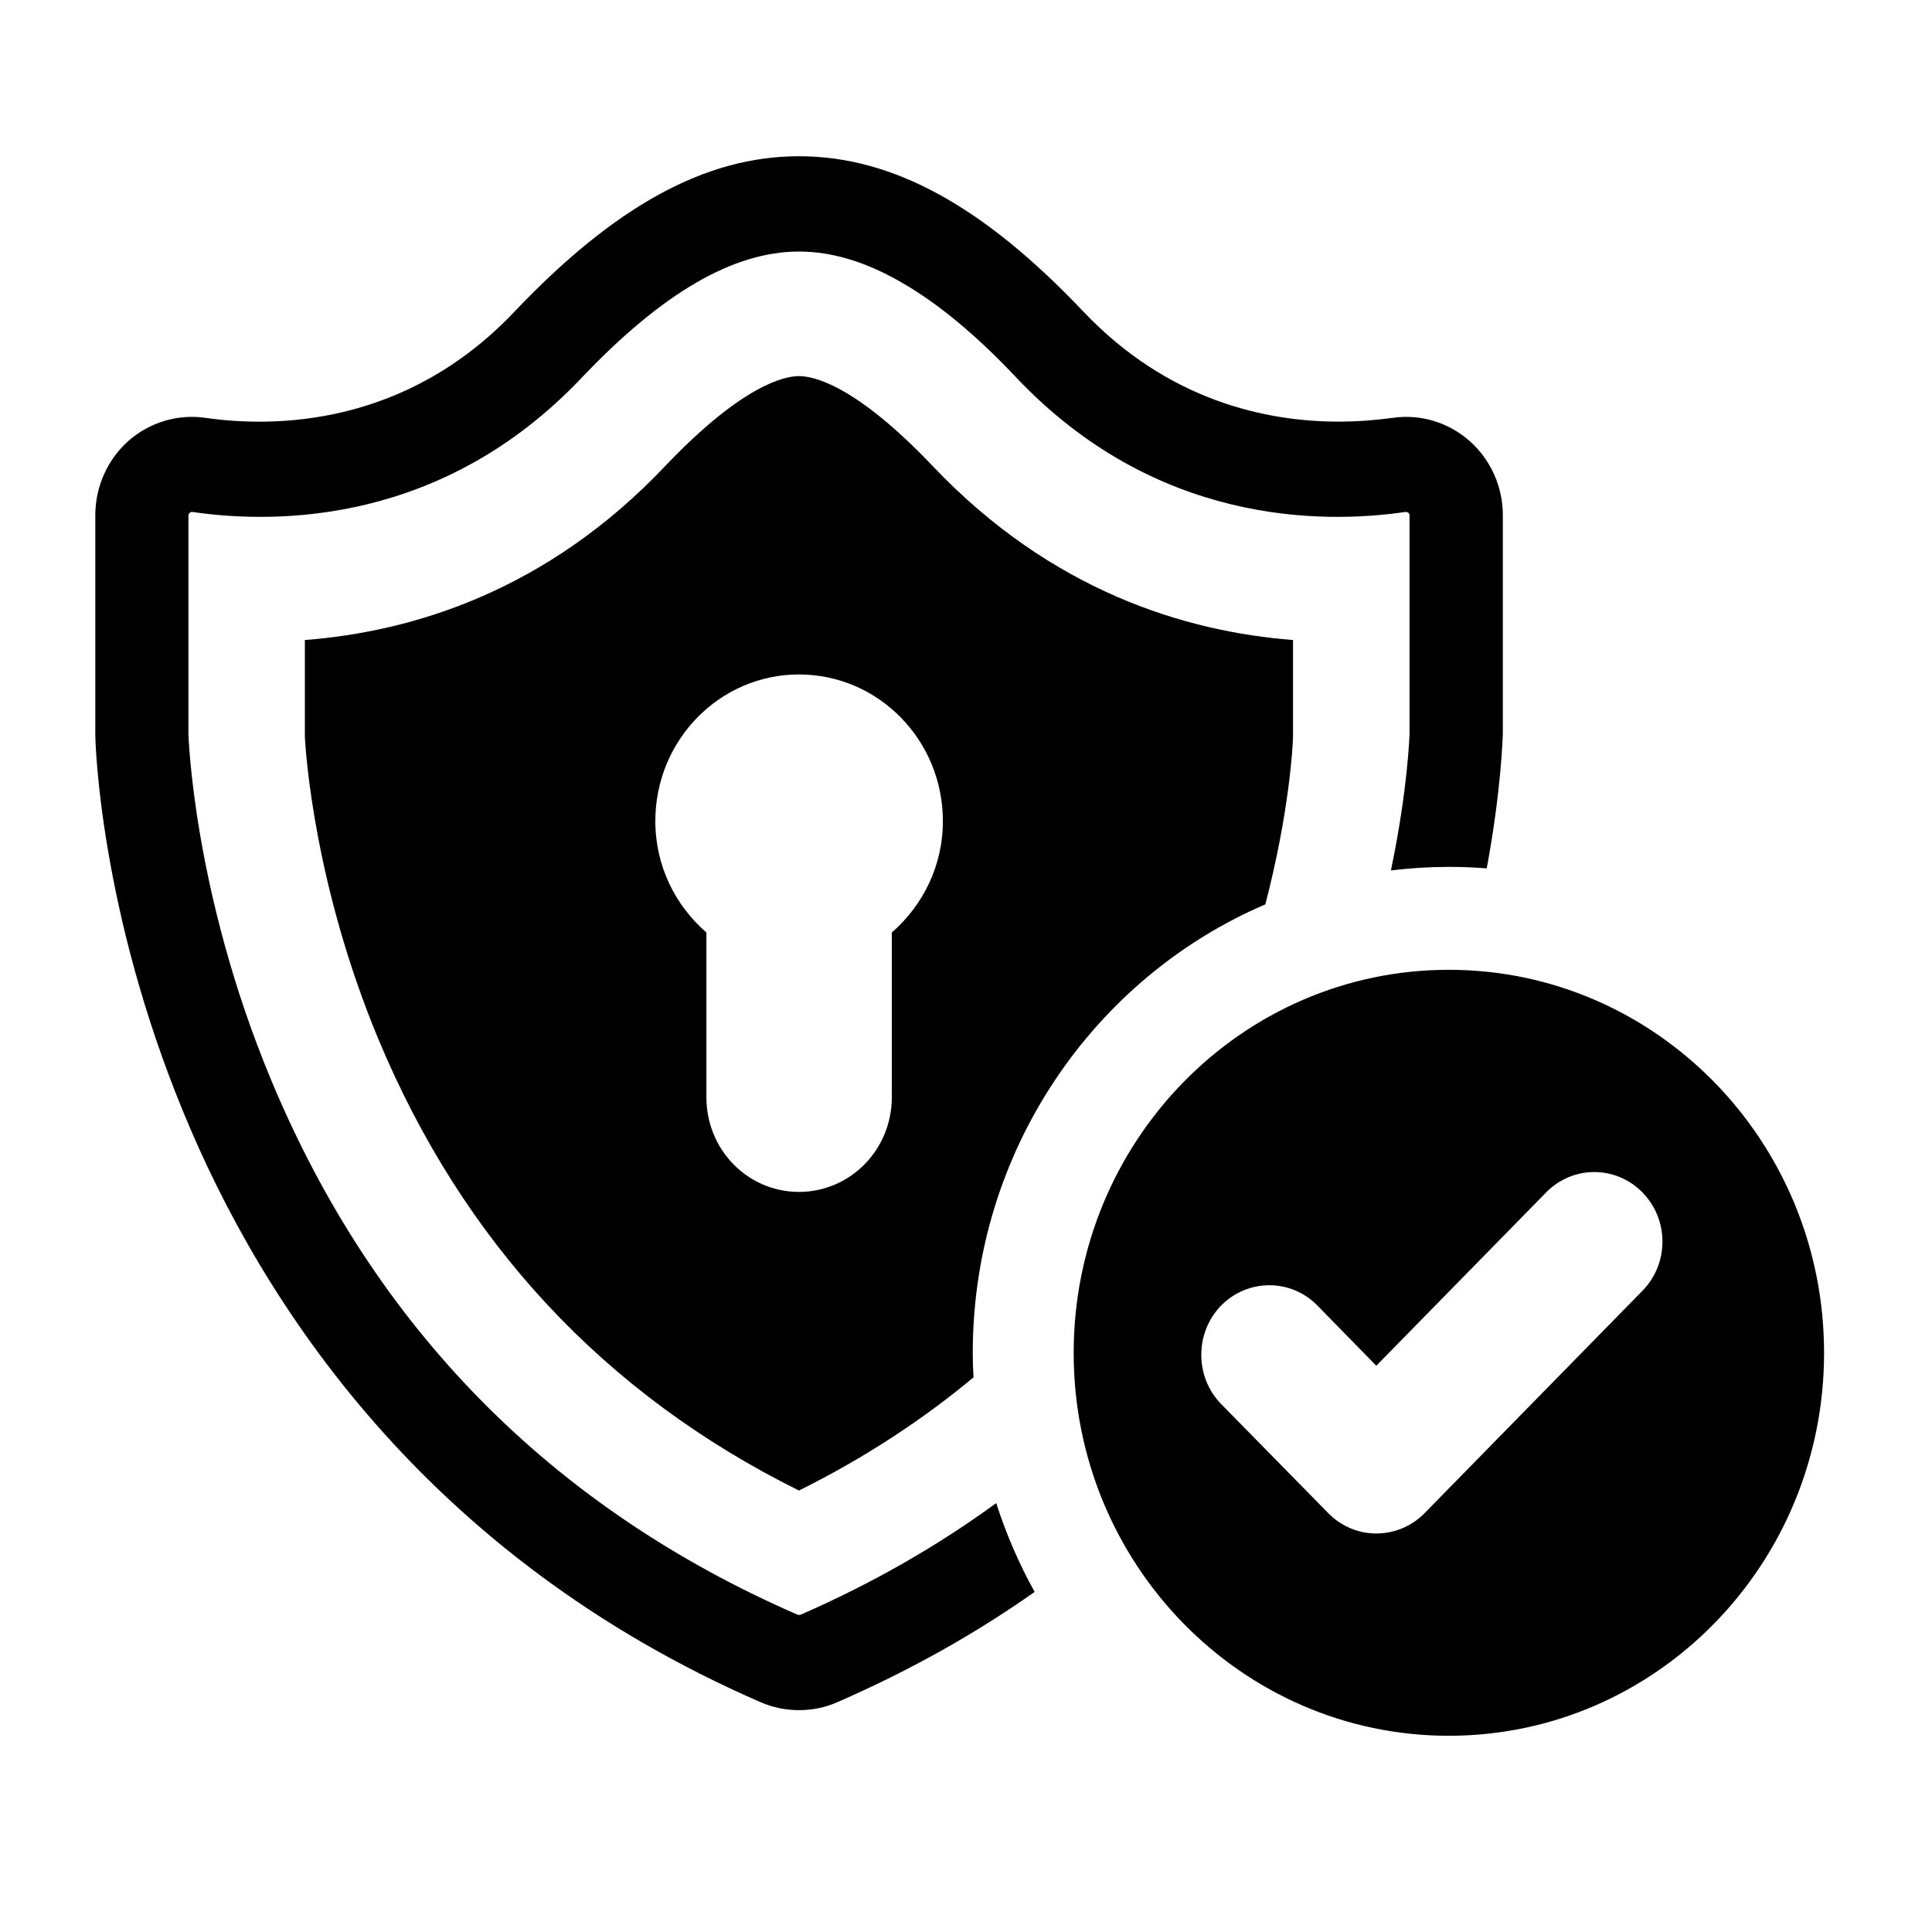 <svg version="1.2" preserveAspectRatio="xMidYMid meet" height="40" viewBox="0 0 30 30" zoomAndPan="magnify" width="40" xmlns:xlink="http://www.w3.org/1999/xlink" xmlns="http://www.w3.org/2000/svg"><defs><clipPath id="6c3d7a01c7"><path d="M 16.672 15 L 28.324 15 L 28.324 26.953 L 16.672 26.953 Z M 16.672 15"></path></clipPath><clipPath id="a1a0bcca9a"><path d="M 1.48 2.348 L 24 2.348 L 24 27 L 1.48 27 Z M 1.48 2.348"></path></clipPath></defs><g id="aebf061006"><g clip-path="url(#6c3d7a01c7)" clip-rule="nonzero"><path d="M 25.504 20.043 L 22.121 23.496 C 21.914 23.707 21.641 23.812 21.371 23.812 C 21.102 23.812 20.832 23.707 20.625 23.496 L 18.961 21.801 C 18.551 21.379 18.551 20.695 18.961 20.273 C 19.375 19.852 20.047 19.852 20.457 20.273 L 21.371 21.207 L 24.008 18.516 C 24.422 18.094 25.09 18.094 25.504 18.516 C 25.918 18.938 25.918 19.621 25.504 20.043 Z M 22.496 15.059 C 19.281 15.059 16.672 17.723 16.672 21.008 C 16.672 24.289 19.281 26.953 22.496 26.953 C 25.715 26.953 28.324 24.289 28.324 21.008 C 28.324 17.723 25.715 15.059 22.496 15.059" style="stroke:none;fill-rule:nonzero;fill:#000000;fill-opacity:1;"></path></g><g clip-path="url(#a1a0bcca9a)" clip-rule="nonzero"><path d="M 22.82 6.848 C 22.492 6.559 22.059 6.426 21.629 6.488 C 21.391 6.52 21.105 6.547 20.785 6.547 C 19.672 6.547 18.145 6.23 16.824 4.84 C 15.266 3.195 13.859 2.426 12.406 2.426 C 10.957 2.426 9.551 3.195 7.988 4.84 C 6.293 6.629 4.25 6.641 3.188 6.488 C 2.758 6.426 2.32 6.559 1.992 6.848 C 1.668 7.137 1.48 7.559 1.48 8 L 1.48 11.41 C 1.48 11.52 1.547 14.125 2.852 17.281 C 4.055 20.203 6.586 24.16 11.816 26.434 C 12.008 26.516 12.207 26.555 12.406 26.555 C 12.609 26.555 12.809 26.516 12.996 26.434 C 14.145 25.934 15.164 25.355 16.066 24.719 C 15.824 24.285 15.625 23.824 15.469 23.34 C 14.582 23.988 13.574 24.574 12.43 25.074 C 12.414 25.078 12.398 25.078 12.387 25.074 C 8.562 23.41 5.809 20.613 4.207 16.762 C 2.996 13.855 2.926 11.402 2.926 11.395 L 2.926 8 C 2.926 7.996 2.926 7.98 2.945 7.965 C 2.957 7.953 2.969 7.949 2.977 7.949 L 2.984 7.949 C 4.32 8.145 6.887 8.129 9.031 5.867 C 10.285 4.547 11.387 3.906 12.406 3.906 C 12.918 3.906 13.449 4.066 14.008 4.391 C 14.57 4.715 15.16 5.203 15.785 5.867 C 17.93 8.129 20.492 8.145 21.828 7.949 C 21.836 7.949 21.852 7.949 21.871 7.965 C 21.887 7.98 21.887 7.996 21.887 8 L 21.887 11.379 C 21.887 11.41 21.863 12.246 21.598 13.516 C 21.895 13.48 22.191 13.461 22.496 13.461 C 22.695 13.461 22.895 13.469 23.086 13.484 C 23.312 12.262 23.332 11.465 23.336 11.395 L 23.336 8 C 23.336 7.559 23.148 7.137 22.82 6.848" style="stroke:none;fill-rule:nonzero;fill:#000000;fill-opacity:1;"></path></g><path d="M 13.848 14.48 L 13.848 17.039 C 13.848 17.852 13.203 18.508 12.406 18.508 C 11.609 18.508 10.969 17.852 10.969 17.039 L 10.969 14.48 C 10.488 14.062 10.176 13.449 10.176 12.75 C 10.176 11.492 11.176 10.473 12.406 10.473 C 13.641 10.473 14.641 11.492 14.641 12.75 C 14.641 13.449 14.328 14.062 13.848 14.48 Z M 14.484 7.238 C 13.285 5.977 12.633 5.84 12.406 5.84 C 12.184 5.84 11.527 5.977 10.328 7.238 C 8.488 9.18 6.406 9.809 4.734 9.938 L 4.734 11.445 C 4.746 11.676 4.879 13.738 5.871 16.125 C 7.188 19.289 9.387 21.648 12.406 23.145 C 13.445 22.629 14.344 22.031 15.117 21.387 C 15.109 21.262 15.105 21.133 15.105 21.008 C 15.105 17.875 16.984 15.184 19.648 14.043 C 20.012 12.645 20.074 11.625 20.078 11.438 L 20.078 9.938 C 18.41 9.809 16.328 9.18 14.484 7.238" style="stroke:none;fill-rule:nonzero;fill:#000000;fill-opacity:1;"></path><g style="fill:#000000;fill-opacity:1;"><g transform="translate(15.045, 11.395)"><path d="M 0.078 -0.453 L 0.078 -0.594 L 0.547 -0.594 L 0.547 -0.453 Z M 0.078 -0.453" style="stroke:none"></path></g></g></g></svg>